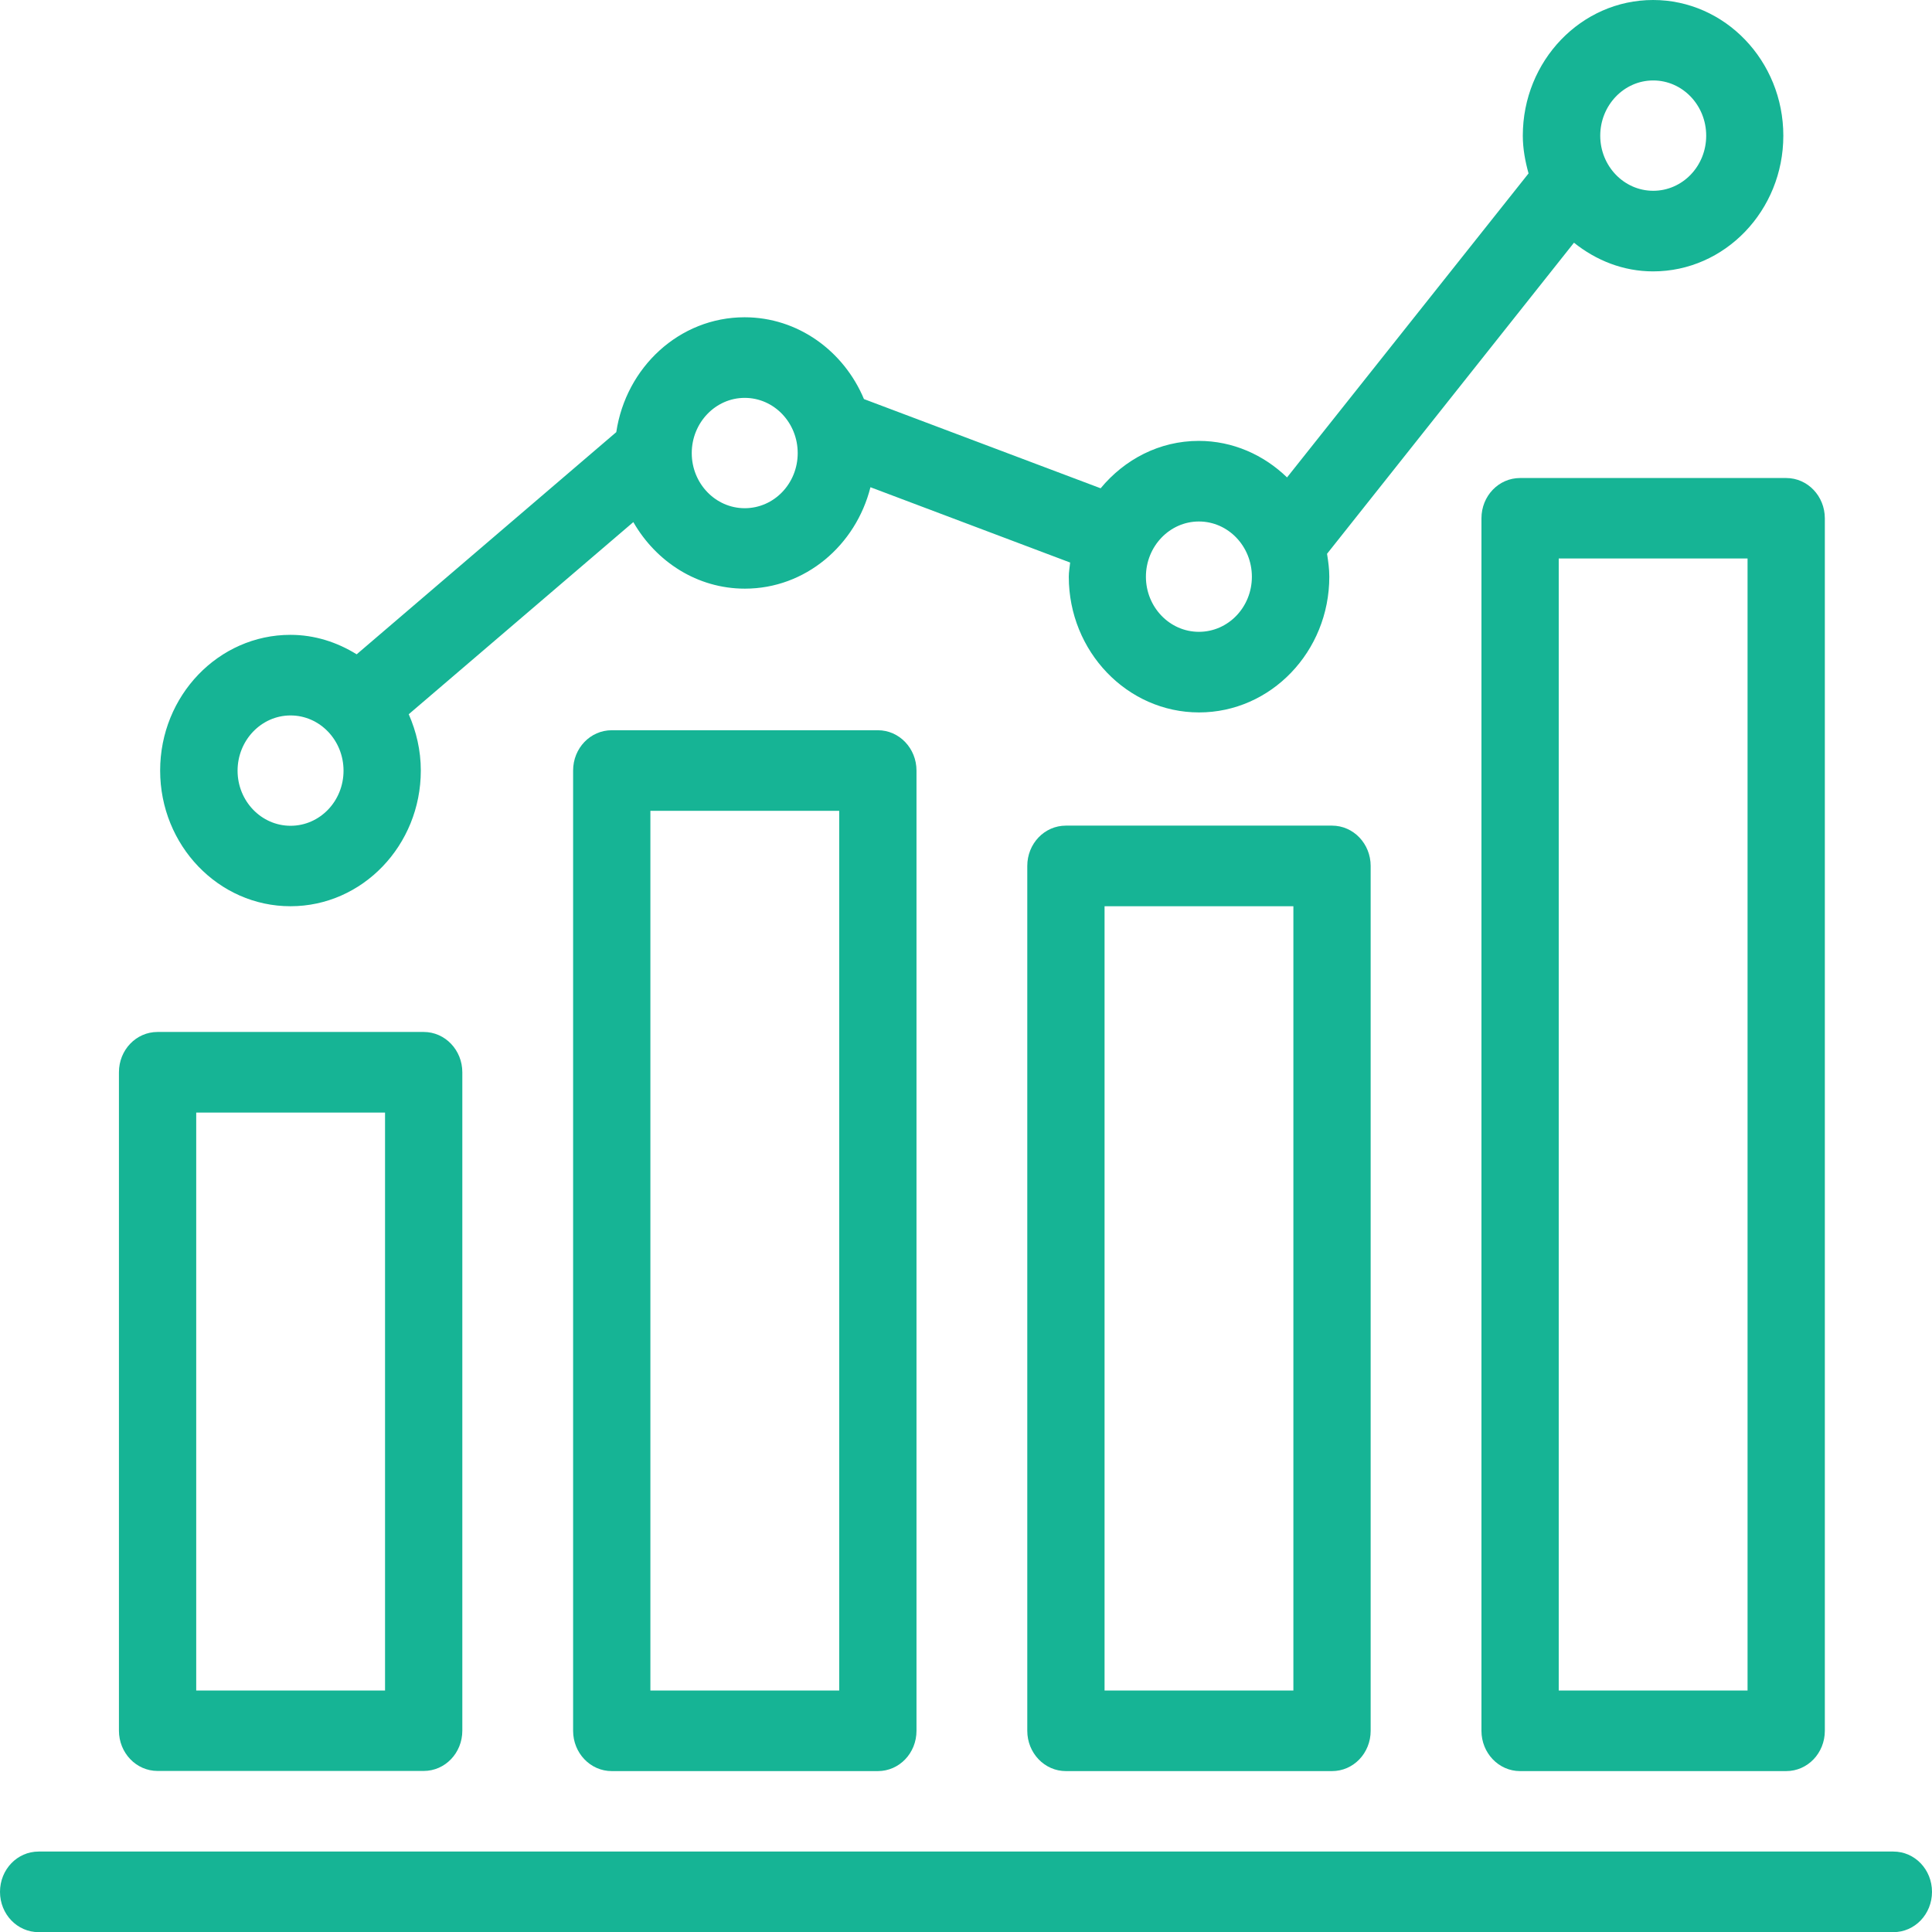 <svg xmlns="http://www.w3.org/2000/svg" id="Capa_2" data-name="Capa 2" viewBox="0 0 128 128"><defs><style>      .cls-1 {        fill: #16b495;      }    </style></defs><g id="Capa_1-2" data-name="Capa 1"><g><path class="cls-1" d="M125.44,122.67H2.56c-1.42,0-2.56,1.19-2.56,2.67s1.14,2.67,2.56,2.67h122.88c1.42,0,2.56-1.19,2.56-2.67s-1.14-2.67-2.56-2.67Z"></path><path class="cls-1" d="M40.53,48.38c-1.42,0-2.56,1.19-2.56,2.67v63.62c0,1.47,1.14,2.67,2.56,2.67h17.63c1.42,0,2.56-1.19,2.56-2.67v-63.62c0-1.47-1.14-2.67-2.56-2.67h-17.63ZM55.6,112h-12.51v-58.28h12.51v58.28Z"></path><path class="cls-1" d="M70.62,54.7c-1.42,0-2.56,1.19-2.56,2.67v57.3c0,1.47,1.14,2.67,2.56,2.67h17.63c1.42,0,2.56-1.19,2.56-2.67v-57.3c0-1.47-1.14-2.67-2.56-2.67h-17.63ZM85.69,112h-12.51v-51.96h12.51v51.96Z"></path><path class="cls-1" d="M10.44,117.33h17.63c1.42,0,2.56-1.19,2.56-2.67v-43.62c0-1.47-1.14-2.67-2.56-2.67H10.44c-1.42,0-2.56,1.19-2.56,2.67v43.62c0,1.47,1.14,2.67,2.56,2.67ZM13,73.71h12.51v38.29h-12.51v-38.29Z"></path><path class="cls-1" d="M98.15,34.34v80.33c0,1.47,1.14,2.67,2.56,2.67h17.63c1.42,0,2.56-1.19,2.56-2.67V34.34c0-1.47-1.14-2.67-2.56-2.67h-17.63c-1.42,0-2.56,1.19-2.56,2.67ZM103.27,37h12.51v75h-12.51V37Z"></path><path class="cls-1" d="M19.25,60.04c4.76,0,8.63-4.03,8.63-8.99,0-1.34-.3-2.59-.8-3.73l14.88-12.73c1.51,2.63,4.24,4.41,7.39,4.41,4.01,0,7.35-2.87,8.32-6.72l13.23,4.99c-.03.31-.09.62-.09.94,0,4.95,3.87,8.99,8.63,8.99s8.63-4.03,8.63-8.99c0-.52-.07-1.02-.15-1.52l16.36-20.61c1.46,1.17,3.26,1.9,5.24,1.9,4.76,0,8.63-4.03,8.63-8.99s-3.87-8.99-8.63-8.99-8.63,4.03-8.63,8.99c0,.87.16,1.7.38,2.5l-16,20.14c-1.54-1.49-3.59-2.42-5.85-2.42-2.61,0-4.92,1.23-6.5,3.14l-15.68-5.91c-1.33-3.18-4.37-5.42-7.91-5.42-4.31,0-7.86,3.31-8.5,7.61l-17.2,14.72c-1.29-.8-2.78-1.29-4.39-1.29-4.76,0-8.63,4.03-8.63,8.99s3.87,8.99,8.63,8.99ZM109.53,5.33c1.94,0,3.51,1.64,3.51,3.66s-1.57,3.65-3.51,3.65-3.51-1.64-3.51-3.65,1.57-3.66,3.51-3.66ZM79.43,34.55c1.94,0,3.51,1.64,3.51,3.66s-1.57,3.65-3.51,3.65-3.51-1.64-3.51-3.65,1.57-3.66,3.51-3.66ZM49.34,26.36c1.94,0,3.51,1.64,3.51,3.66s-1.57,3.65-3.51,3.65-3.51-1.64-3.51-3.65,1.57-3.66,3.51-3.66ZM19.25,47.4c1.94,0,3.51,1.64,3.51,3.66s-1.57,3.65-3.51,3.65-3.51-1.64-3.51-3.65,1.57-3.66,3.51-3.66Z"></path></g></g></svg>